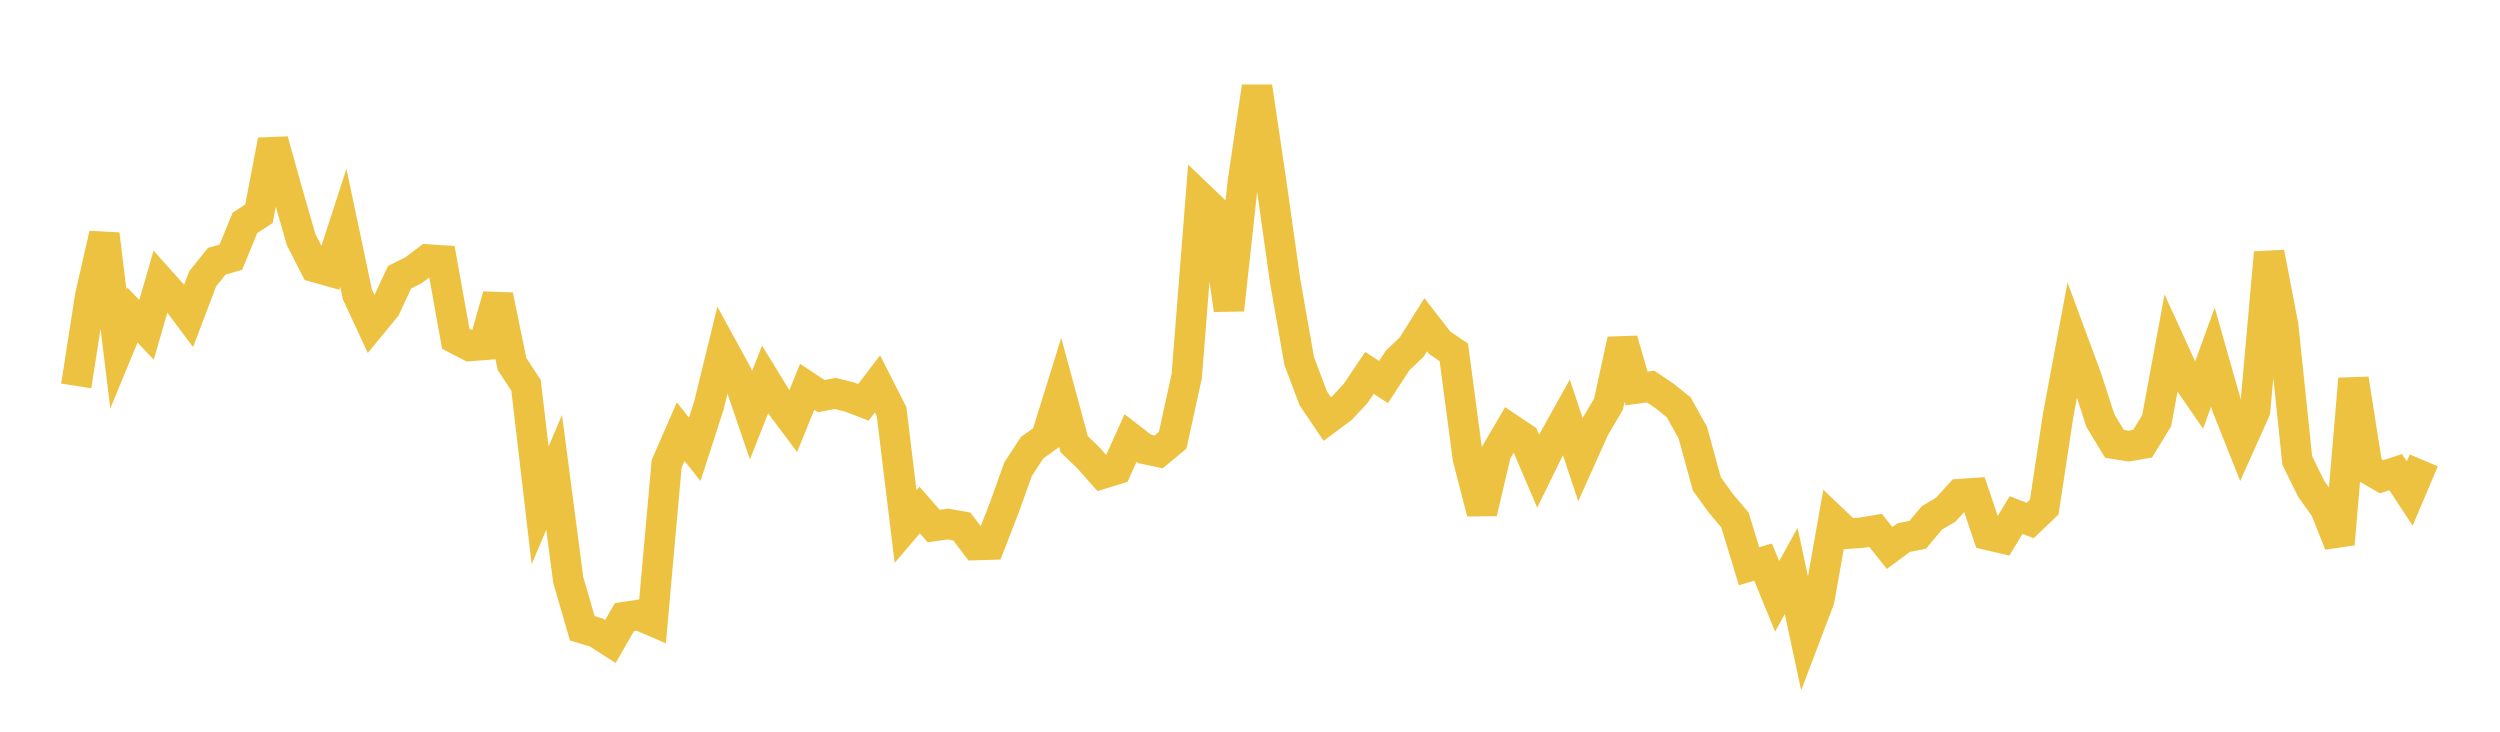 <svg width="164" height="48" xmlns="http://www.w3.org/2000/svg" xmlns:xlink="http://www.w3.org/1999/xlink"><path fill="none" stroke="rgb(237,194,64)" stroke-width="2" d="M5,25.316L5.922,19.408L6.844,15.365L7.766,22.894L8.689,20.663L9.611,21.638L10.533,18.45L11.455,19.478L12.377,20.712L13.299,18.284L14.222,17.135L15.144,16.873L16.066,14.622L16.988,14.022L17.91,9.211L18.832,12.514L19.754,15.718L20.677,17.524L21.599,17.784L22.521,14.944L23.443,19.31L24.365,21.291L25.287,20.17L26.21,18.19L27.132,17.724L28.054,17.025L28.976,17.083L29.898,22.219L30.82,22.697L31.743,22.625L32.665,19.384L33.587,23.878L34.509,25.276L35.431,33.153L36.353,30.985L37.275,38.037L38.198,41.214L39.12,41.496L40.042,42.086L40.964,40.48L41.886,40.34L42.808,40.737L43.731,30.428L44.653,28.316L45.575,29.475L46.497,26.621L47.419,22.856L48.341,24.542L49.263,27.242L50.186,24.903L51.108,26.409L52.03,27.638L52.952,25.373L53.874,25.984L54.796,25.81L55.719,26.04L56.641,26.393L57.563,25.181L58.485,26.993L59.407,34.542L60.329,33.458L61.251,34.509L62.174,34.375L63.096,34.539L64.018,35.754L64.94,35.727L65.862,33.355L66.784,30.785L67.707,29.368L68.629,28.71L69.551,25.743L70.473,29.147L71.395,30.03L72.317,31.072L73.24,30.788L74.162,28.735L75.084,29.449L76.006,29.644L76.928,28.881L77.85,24.67L78.772,12.975L79.695,13.858L80.617,20.328L81.539,11.882L82.461,5.687L83.383,11.906L84.305,18.433L85.228,23.681L86.15,26.13L87.072,27.493L87.994,26.808L88.916,25.829L89.838,24.461L90.76,25.062L91.683,23.647L92.605,22.77L93.527,21.301L94.449,22.489L95.371,23.113L96.293,30.057L97.216,33.632L98.138,29.703L99.06,28.131L99.982,28.75L100.904,30.904L101.826,29.023L102.749,27.365L103.671,30.133L104.593,28.079L105.515,26.516L106.437,22.293L107.359,25.484L108.281,25.359L109.204,25.982L110.126,26.723L111.048,28.381L111.97,31.745L112.892,33.022L113.814,34.112L114.737,37.149L115.659,36.869L116.581,39.122L117.503,37.451L118.425,41.763L119.347,39.334L120.269,34.132L121.192,35.01L122.114,34.946L123.036,34.791L123.958,35.947L124.88,35.268L125.802,35.085L126.725,33.98L127.647,33.429L128.569,32.413L129.491,32.351L130.413,35.092L131.335,35.308L132.257,33.786L133.18,34.146L134.102,33.267L135.024,27.184L135.946,22.268L136.868,24.759L137.79,27.602L138.713,29.12L139.635,29.265L140.557,29.106L141.479,27.591L142.401,22.607L143.323,24.621L144.246,25.96L145.168,23.427L146.09,26.673L147.012,28.987L147.934,26.93L148.856,16.575L149.778,21.375L150.701,30.21L151.623,32.082L152.545,33.369L153.467,35.693L154.389,24.857L155.311,30.732L156.234,31.275L157.156,30.973L158.078,32.375L159,30.2"></path></svg>
